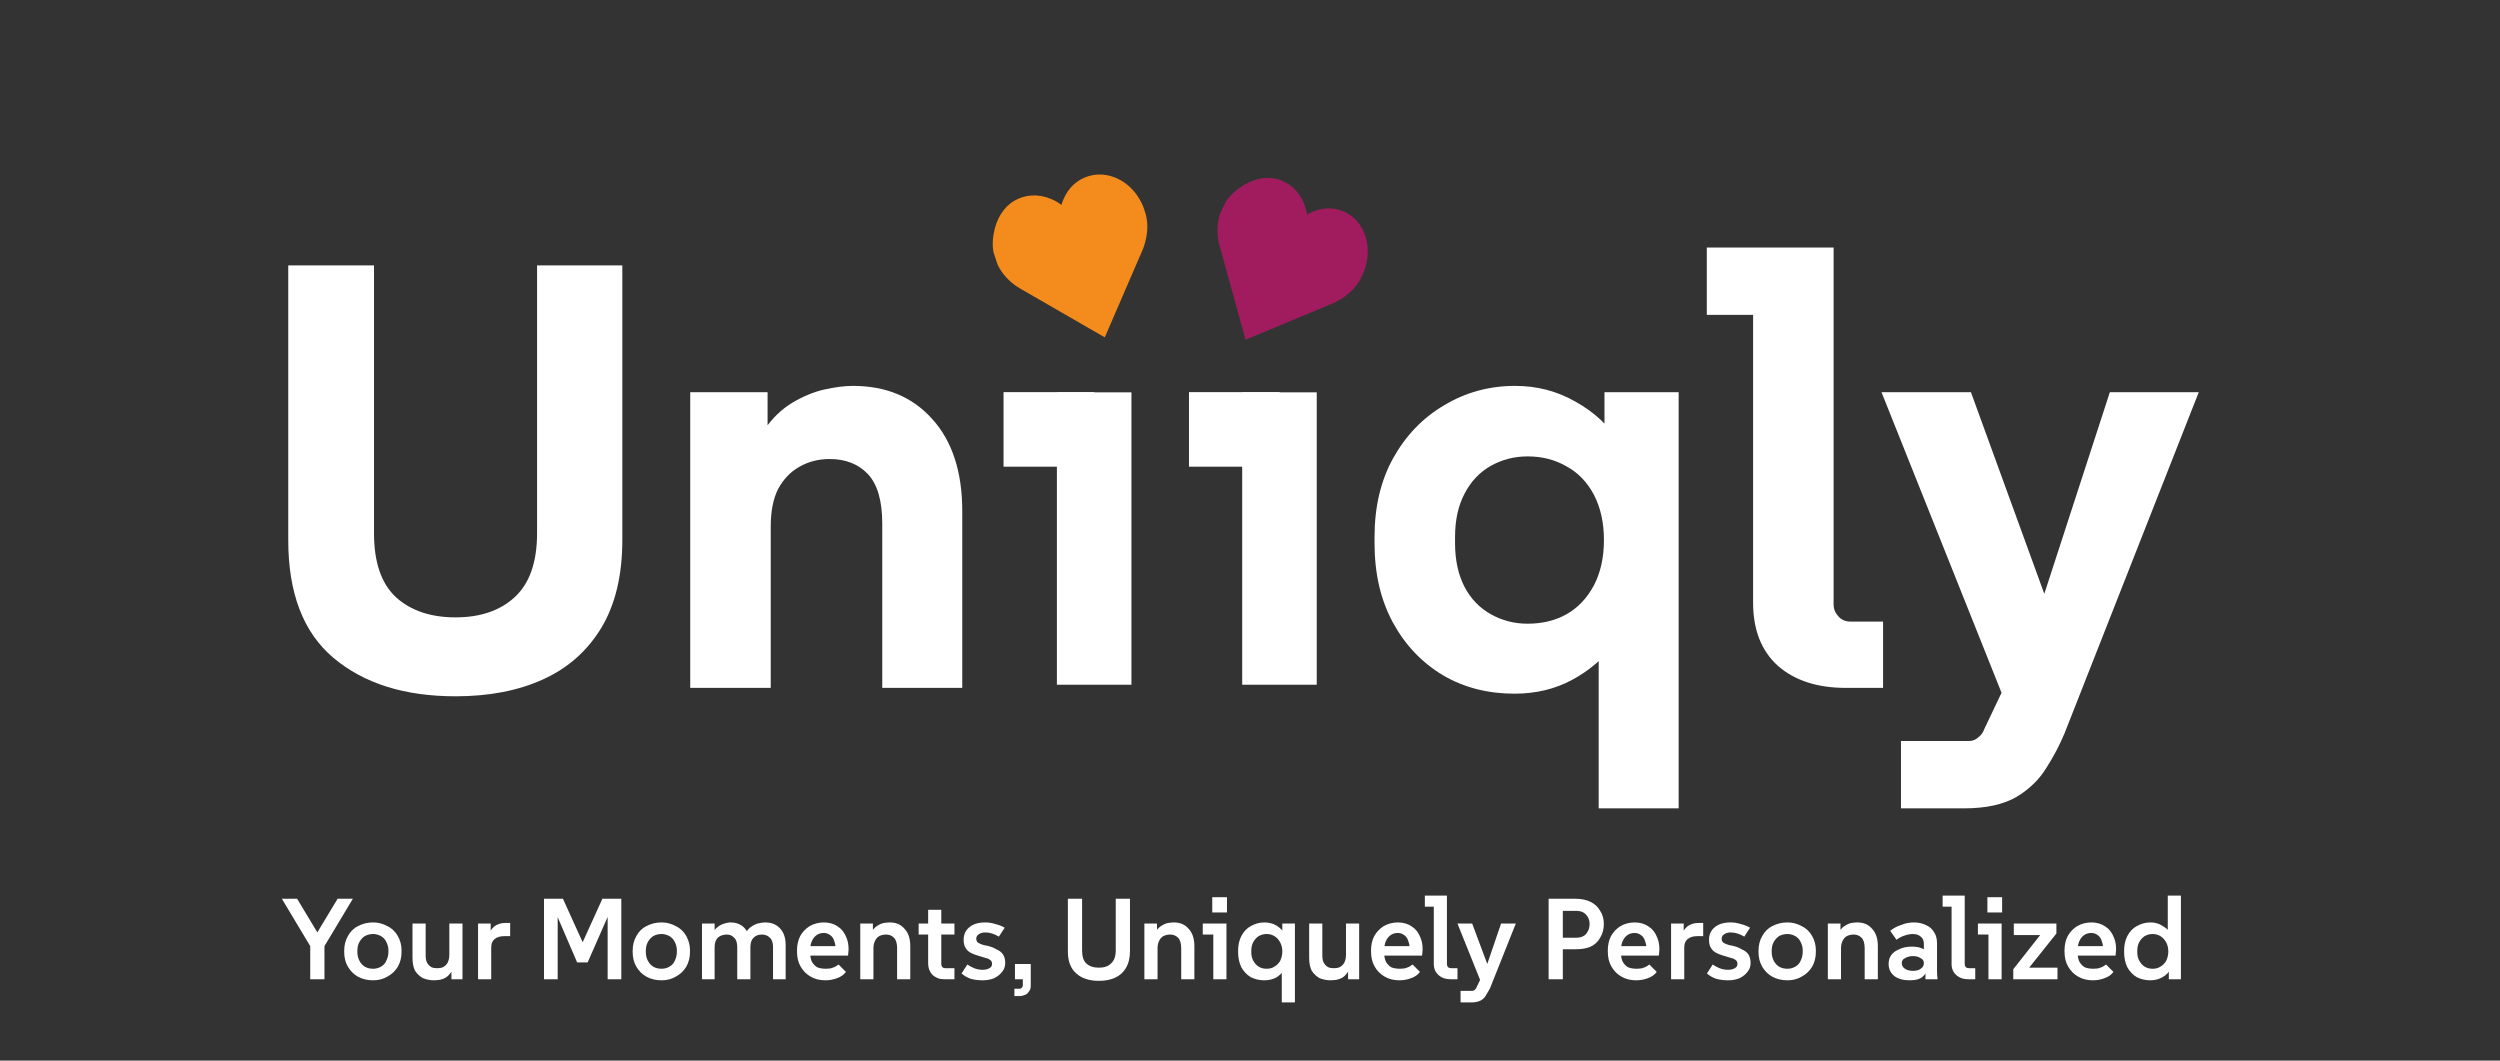 <svg xmlns="http://www.w3.org/2000/svg" xmlns:xlink="http://www.w3.org/1999/xlink" width="99" zoomAndPan="magnify" viewBox="0 0 74.25 31.5" height="42" preserveAspectRatio="xMidYMid meet" version="1.2"><rect x="0" y="0" width="74.25" height="31.5" fill="#333333" stroke="none"/><defs><clipPath id="8c92402935"><path d="M 29 5 L 35 5 L 35 11 L 29 11 Z M 29 5 "/></clipPath><clipPath id="25400ed9f0"><path d="M 29.09 6.27 L 33.547 4.816 L 35.012 9.309 L 30.555 10.762 Z M 29.09 6.27 "/></clipPath><clipPath id="dc6e84ba94"><path d="M 29.516 6.926 C 29.352 7.734 29.852 8.312 30.285 8.562 L 32.812 10.02 L 33.957 7.371 C 34.129 6.895 34.117 6.453 33.902 6.023 C 33.613 5.43 33.012 5.094 32.445 5.203 C 32.098 5.27 31.809 5.484 31.637 5.809 C 31.59 5.898 31.551 5.992 31.523 6.086 C 31.434 6.016 31.332 5.957 31.227 5.914 C 30.852 5.75 30.449 5.77 30.121 5.965 C 29.809 6.148 29.59 6.5 29.516 6.926 Z M 29.516 6.926 "/></clipPath><clipPath id="848660ec52"><path d="M 36 5 L 41 5 L 41 11 L 36 11 Z M 36 5 "/></clipPath><clipPath id="e48d9cddc2"><path d="M 36.965 4.82 L 41.125 6.863 L 39.043 11.105 L 34.879 9.059 Z M 36.965 4.82 "/></clipPath><clipPath id="639a5fcbf6"><path d="M 36.812 5.582 C 36.133 6.051 36.086 6.809 36.219 7.289 L 36.992 10.09 L 39.645 8.984 C 40.098 8.758 40.398 8.434 40.539 7.977 C 40.746 7.352 40.559 6.691 40.082 6.375 C 39.789 6.184 39.434 6.137 39.086 6.25 C 38.992 6.281 38.902 6.324 38.816 6.375 C 38.801 6.262 38.77 6.148 38.727 6.039 C 38.574 5.664 38.273 5.398 37.906 5.312 C 37.559 5.227 37.16 5.328 36.812 5.582 Z M 36.812 5.582 "/></clipPath></defs><g id="23b2cb4f5c"><g style="fill:#ffffff;fill-opacity:1;"><g transform="translate(8.355, 29.084)"><path style="stroke:none" d="M 1.156 -1.25 L 0.984 -1.25 L 1.672 -2.391 L 2.125 -2.391 L 1.281 -0.984 L 1.281 0 L 0.859 0 L 0.859 -0.984 L 0.016 -2.391 L 0.469 -2.391 Z M 1.156 -1.25 "/></g></g><g style="fill:#ffffff;fill-opacity:1;"><g transform="translate(10.098, 29.084)"><path style="stroke:none" d="M 0.984 0.031 C 0.816 0.031 0.664 -0.004 0.531 -0.078 C 0.406 -0.148 0.305 -0.25 0.234 -0.375 C 0.16 -0.5 0.125 -0.645 0.125 -0.812 L 0.125 -0.844 C 0.125 -1.008 0.16 -1.156 0.234 -1.281 C 0.305 -1.414 0.406 -1.516 0.531 -1.578 C 0.664 -1.648 0.816 -1.688 0.984 -1.688 C 1.141 -1.688 1.281 -1.648 1.406 -1.578 C 1.539 -1.516 1.645 -1.414 1.719 -1.281 C 1.789 -1.156 1.828 -1.016 1.828 -0.859 L 1.828 -0.812 C 1.828 -0.645 1.789 -0.5 1.719 -0.375 C 1.645 -0.25 1.539 -0.148 1.406 -0.078 C 1.281 -0.004 1.141 0.031 0.984 0.031 Z M 0.984 -0.312 C 1.066 -0.312 1.145 -0.332 1.219 -0.375 C 1.289 -0.414 1.344 -0.473 1.375 -0.547 C 1.414 -0.629 1.438 -0.719 1.438 -0.812 L 1.438 -0.859 C 1.438 -0.953 1.414 -1.035 1.375 -1.109 C 1.344 -1.18 1.289 -1.238 1.219 -1.281 C 1.145 -1.32 1.066 -1.344 0.984 -1.344 C 0.891 -1.344 0.805 -1.32 0.734 -1.281 C 0.672 -1.238 0.617 -1.18 0.578 -1.109 C 0.535 -1.035 0.516 -0.945 0.516 -0.844 L 0.516 -0.812 C 0.516 -0.719 0.535 -0.629 0.578 -0.547 C 0.617 -0.473 0.672 -0.414 0.734 -0.375 C 0.805 -0.332 0.891 -0.312 0.984 -0.312 Z M 0.984 -0.312 "/></g></g><g style="fill:#ffffff;fill-opacity:1;"><g transform="translate(12.048, 29.084)"><path style="stroke:none" d="M 0.844 0.031 C 0.727 0.031 0.617 0.008 0.516 -0.031 C 0.422 -0.082 0.344 -0.156 0.281 -0.25 C 0.227 -0.352 0.203 -0.484 0.203 -0.641 L 0.203 -1.656 L 0.594 -1.656 L 0.594 -0.719 C 0.594 -0.613 0.609 -0.535 0.641 -0.484 C 0.672 -0.43 0.711 -0.391 0.766 -0.359 C 0.816 -0.336 0.875 -0.328 0.938 -0.328 C 1 -0.328 1.055 -0.336 1.109 -0.359 C 1.172 -0.391 1.219 -0.438 1.25 -0.5 C 1.281 -0.562 1.297 -0.641 1.297 -0.734 L 1.297 -1.656 L 1.688 -1.656 L 1.688 0 L 1.359 0 L 1.359 -0.453 L 1.469 -0.453 C 1.438 -0.359 1.395 -0.273 1.344 -0.203 C 1.301 -0.141 1.25 -0.086 1.188 -0.047 C 1.133 -0.016 1.078 0.004 1.016 0.016 C 0.953 0.023 0.895 0.031 0.844 0.031 Z M 0.844 0.031 "/></g></g><g style="fill:#ffffff;fill-opacity:1;"><g transform="translate(13.964, 29.084)"><path style="stroke:none" d="M 0.234 0 L 0.234 -1.656 L 0.609 -1.656 L 0.609 -1.172 L 0.562 -1.188 C 0.562 -1.312 0.582 -1.406 0.625 -1.469 C 0.676 -1.539 0.738 -1.594 0.812 -1.625 C 0.883 -1.656 0.961 -1.672 1.047 -1.672 L 1.188 -1.672 L 1.188 -1.281 L 1.016 -1.281 C 0.891 -1.281 0.789 -1.25 0.719 -1.188 C 0.656 -1.133 0.625 -1.051 0.625 -0.938 L 0.625 0 Z M 0.234 0 "/></g></g><g style="fill:#ffffff;fill-opacity:1;"><g transform="translate(15.135, 29.084)"><path style="stroke:none" d=""/></g></g><g style="fill:#ffffff;fill-opacity:1;"><g transform="translate(15.891, 29.084)"><path style="stroke:none" d="M 0.266 0 L 0.266 -2.391 L 0.828 -2.391 L 1.516 -0.875 L 1.312 -0.875 L 2 -2.391 L 2.562 -2.391 L 2.562 0 L 2.156 0 L 2.156 -2.172 L 2.297 -2.172 L 1.562 -0.5 L 1.25 -0.5 L 0.531 -2.172 L 0.672 -2.172 L 0.672 0 Z M 0.266 0 "/></g></g><g style="fill:#ffffff;fill-opacity:1;"><g transform="translate(18.665, 29.084)"><path style="stroke:none" d="M 0.984 0.031 C 0.816 0.031 0.664 -0.004 0.531 -0.078 C 0.406 -0.148 0.305 -0.25 0.234 -0.375 C 0.16 -0.5 0.125 -0.645 0.125 -0.812 L 0.125 -0.844 C 0.125 -1.008 0.16 -1.156 0.234 -1.281 C 0.305 -1.414 0.406 -1.516 0.531 -1.578 C 0.664 -1.648 0.816 -1.688 0.984 -1.688 C 1.141 -1.688 1.281 -1.648 1.406 -1.578 C 1.539 -1.516 1.645 -1.414 1.719 -1.281 C 1.789 -1.156 1.828 -1.016 1.828 -0.859 L 1.828 -0.812 C 1.828 -0.645 1.789 -0.5 1.719 -0.375 C 1.645 -0.25 1.539 -0.148 1.406 -0.078 C 1.281 -0.004 1.141 0.031 0.984 0.031 Z M 0.984 -0.312 C 1.066 -0.312 1.145 -0.332 1.219 -0.375 C 1.289 -0.414 1.344 -0.473 1.375 -0.547 C 1.414 -0.629 1.438 -0.719 1.438 -0.812 L 1.438 -0.859 C 1.438 -0.953 1.414 -1.035 1.375 -1.109 C 1.344 -1.18 1.289 -1.238 1.219 -1.281 C 1.145 -1.32 1.066 -1.344 0.984 -1.344 C 0.891 -1.344 0.805 -1.32 0.734 -1.281 C 0.672 -1.238 0.617 -1.18 0.578 -1.109 C 0.535 -1.035 0.516 -0.945 0.516 -0.844 L 0.516 -0.812 C 0.516 -0.719 0.535 -0.629 0.578 -0.547 C 0.617 -0.473 0.672 -0.414 0.734 -0.375 C 0.805 -0.332 0.891 -0.312 0.984 -0.312 Z M 0.984 -0.312 "/></g></g><g style="fill:#ffffff;fill-opacity:1;"><g transform="translate(20.615, 29.084)"><path style="stroke:none" d="M 0.234 0 L 0.234 -1.656 L 0.609 -1.656 L 0.609 -1.203 L 0.5 -1.203 C 0.531 -1.336 0.578 -1.438 0.641 -1.5 C 0.711 -1.57 0.785 -1.617 0.859 -1.641 C 0.941 -1.672 1.02 -1.688 1.094 -1.688 C 1.227 -1.688 1.344 -1.648 1.438 -1.578 C 1.531 -1.504 1.598 -1.395 1.641 -1.25 L 1.484 -1.25 C 1.523 -1.375 1.582 -1.469 1.656 -1.531 C 1.738 -1.594 1.816 -1.633 1.891 -1.656 C 1.973 -1.676 2.047 -1.688 2.109 -1.688 C 2.297 -1.688 2.441 -1.629 2.547 -1.516 C 2.66 -1.398 2.719 -1.234 2.719 -1.016 L 2.719 0 L 2.344 0 L 2.344 -0.953 C 2.344 -1.086 2.312 -1.18 2.25 -1.234 C 2.188 -1.297 2.109 -1.328 2.016 -1.328 C 1.91 -1.328 1.828 -1.297 1.766 -1.234 C 1.703 -1.172 1.672 -1.078 1.672 -0.953 L 1.672 0 L 1.281 0 L 1.281 -0.953 C 1.281 -1.086 1.25 -1.18 1.188 -1.234 C 1.133 -1.297 1.062 -1.328 0.969 -1.328 C 0.863 -1.328 0.773 -1.297 0.703 -1.234 C 0.641 -1.172 0.609 -1.078 0.609 -0.953 L 0.609 0 Z M 0.234 0 "/></g></g><g style="fill:#ffffff;fill-opacity:1;"><g transform="translate(23.546, 29.084)"><path style="stroke:none" d="M 0.969 0.031 C 0.801 0.031 0.656 -0.004 0.531 -0.078 C 0.406 -0.148 0.305 -0.25 0.234 -0.375 C 0.16 -0.5 0.125 -0.648 0.125 -0.828 L 0.125 -0.859 C 0.125 -1.016 0.156 -1.156 0.219 -1.281 C 0.289 -1.406 0.383 -1.504 0.5 -1.578 C 0.625 -1.648 0.766 -1.688 0.922 -1.688 C 1.086 -1.688 1.227 -1.645 1.344 -1.562 C 1.457 -1.488 1.539 -1.379 1.594 -1.234 C 1.656 -1.086 1.672 -0.91 1.641 -0.703 L 0.406 -0.703 L 0.406 -0.984 L 1.438 -0.984 L 1.266 -0.844 C 1.273 -0.957 1.266 -1.051 1.234 -1.125 C 1.211 -1.207 1.172 -1.27 1.109 -1.312 C 1.055 -1.352 0.992 -1.375 0.922 -1.375 C 0.828 -1.375 0.75 -1.348 0.688 -1.297 C 0.633 -1.254 0.594 -1.195 0.562 -1.125 C 0.531 -1.051 0.516 -0.961 0.516 -0.859 L 0.516 -0.781 C 0.516 -0.688 0.531 -0.602 0.562 -0.531 C 0.602 -0.457 0.656 -0.398 0.719 -0.359 C 0.789 -0.328 0.879 -0.312 0.984 -0.312 C 1.066 -0.312 1.133 -0.32 1.188 -0.344 C 1.25 -0.363 1.305 -0.395 1.359 -0.438 L 1.578 -0.219 C 1.516 -0.133 1.426 -0.07 1.312 -0.031 C 1.207 0.008 1.094 0.031 0.969 0.031 Z M 0.969 0.031 "/></g></g><g style="fill:#ffffff;fill-opacity:1;"><g transform="translate(25.316, 29.084)"><path style="stroke:none" d="M 0.234 0 L 0.234 -1.656 L 0.609 -1.656 L 0.609 -1.203 L 0.5 -1.203 C 0.52 -1.305 0.551 -1.391 0.594 -1.453 C 0.645 -1.516 0.695 -1.562 0.75 -1.594 C 0.812 -1.633 0.875 -1.66 0.938 -1.672 C 1 -1.68 1.055 -1.688 1.109 -1.688 C 1.297 -1.688 1.441 -1.625 1.547 -1.5 C 1.66 -1.383 1.719 -1.211 1.719 -0.984 L 1.719 0 L 1.328 0 L 1.328 -0.922 C 1.328 -1.066 1.297 -1.172 1.234 -1.234 C 1.172 -1.297 1.094 -1.328 1 -1.328 C 0.926 -1.328 0.859 -1.312 0.797 -1.281 C 0.742 -1.25 0.703 -1.203 0.672 -1.141 C 0.641 -1.078 0.625 -1.004 0.625 -0.922 L 0.625 0 Z M 0.234 0 "/></g></g><g style="fill:#ffffff;fill-opacity:1;"><g transform="translate(27.222, 29.084)"><path style="stroke:none" d="M 0.859 0 C 0.797 0 0.734 -0.004 0.672 -0.016 C 0.617 -0.035 0.566 -0.062 0.516 -0.094 C 0.461 -0.133 0.422 -0.188 0.391 -0.25 C 0.359 -0.312 0.344 -0.391 0.344 -0.484 L 0.344 -2.062 L 0.734 -2.062 L 0.734 -0.453 C 0.734 -0.422 0.742 -0.391 0.766 -0.359 C 0.797 -0.336 0.828 -0.328 0.859 -0.328 L 1.125 -0.328 L 1.125 0 Z M 0.062 -1.328 L 0.062 -1.656 L 1.125 -1.656 L 1.125 -1.328 Z M 0.062 -1.328 "/></g></g><g style="fill:#ffffff;fill-opacity:1;"><g transform="translate(28.464, 29.084)"><path style="stroke:none" d="M 0.719 0.031 C 0.594 0.031 0.473 0.016 0.359 -0.016 C 0.254 -0.055 0.164 -0.109 0.094 -0.172 L 0.266 -0.438 C 0.328 -0.395 0.395 -0.359 0.469 -0.328 C 0.551 -0.297 0.633 -0.281 0.719 -0.281 C 0.801 -0.281 0.867 -0.297 0.922 -0.328 C 0.973 -0.359 1 -0.398 1 -0.453 C 1 -0.516 0.977 -0.555 0.938 -0.578 C 0.895 -0.609 0.844 -0.629 0.781 -0.641 C 0.719 -0.66 0.648 -0.68 0.578 -0.703 C 0.504 -0.723 0.438 -0.75 0.375 -0.781 C 0.312 -0.812 0.258 -0.859 0.219 -0.922 C 0.176 -0.984 0.156 -1.066 0.156 -1.172 C 0.156 -1.328 0.211 -1.453 0.328 -1.547 C 0.441 -1.641 0.598 -1.688 0.797 -1.688 C 0.898 -1.688 1 -1.672 1.094 -1.641 C 1.195 -1.617 1.289 -1.582 1.375 -1.531 L 1.203 -1.266 C 1.141 -1.305 1.07 -1.336 1 -1.359 C 0.938 -1.379 0.867 -1.391 0.797 -1.391 C 0.711 -1.391 0.645 -1.367 0.594 -1.328 C 0.551 -1.297 0.531 -1.254 0.531 -1.203 C 0.531 -1.148 0.551 -1.109 0.594 -1.078 C 0.633 -1.055 0.688 -1.035 0.75 -1.016 C 0.82 -1.004 0.891 -0.988 0.953 -0.969 C 1.023 -0.945 1.094 -0.914 1.156 -0.875 C 1.227 -0.844 1.285 -0.797 1.328 -0.734 C 1.367 -0.672 1.391 -0.586 1.391 -0.484 C 1.391 -0.379 1.359 -0.289 1.297 -0.219 C 1.242 -0.145 1.164 -0.082 1.062 -0.031 C 0.969 0.008 0.852 0.031 0.719 0.031 Z M 0.719 0.031 "/></g></g><g style="fill:#ffffff;fill-opacity:1;"><g transform="translate(29.972, 29.084)"><path style="stroke:none" d="M 0.172 0 L 0.172 -0.453 L 0.641 -0.453 L 0.641 0.203 C 0.641 0.273 0.617 0.332 0.578 0.375 C 0.547 0.426 0.504 0.457 0.453 0.469 C 0.41 0.488 0.363 0.5 0.312 0.5 L 0.156 0.5 L 0.156 0.281 L 0.312 0.281 C 0.344 0.281 0.363 0.27 0.375 0.25 C 0.395 0.227 0.406 0.207 0.406 0.188 L 0.406 0 Z M 0.172 0 "/></g></g><g style="fill:#ffffff;fill-opacity:1;"><g transform="translate(30.711, 29.084)"><path style="stroke:none" d=""/></g></g><g style="fill:#ffffff;fill-opacity:1;"><g transform="translate(31.466, 29.084)"><path style="stroke:none" d="M 1.172 0.047 C 0.891 0.047 0.664 -0.023 0.5 -0.172 C 0.332 -0.316 0.25 -0.535 0.25 -0.828 L 0.25 -2.391 L 0.672 -2.391 L 0.672 -0.859 C 0.672 -0.68 0.711 -0.551 0.797 -0.469 C 0.891 -0.383 1.016 -0.344 1.172 -0.344 C 1.328 -0.344 1.445 -0.383 1.531 -0.469 C 1.625 -0.551 1.672 -0.68 1.672 -0.859 L 1.672 -2.391 L 2.094 -2.391 L 2.094 -0.828 C 2.094 -0.629 2.051 -0.461 1.969 -0.328 C 1.895 -0.203 1.789 -0.109 1.656 -0.047 C 1.52 0.016 1.359 0.047 1.172 0.047 Z M 1.172 0.047 "/></g></g><g style="fill:#ffffff;fill-opacity:1;"><g transform="translate(33.754, 29.084)"><path style="stroke:none" d="M 0.234 0 L 0.234 -1.656 L 0.609 -1.656 L 0.609 -1.203 L 0.5 -1.203 C 0.52 -1.305 0.551 -1.391 0.594 -1.453 C 0.645 -1.516 0.695 -1.562 0.75 -1.594 C 0.812 -1.633 0.875 -1.66 0.938 -1.672 C 1 -1.68 1.055 -1.688 1.109 -1.688 C 1.297 -1.688 1.441 -1.625 1.547 -1.5 C 1.66 -1.383 1.719 -1.211 1.719 -0.984 L 1.719 0 L 1.328 0 L 1.328 -0.922 C 1.328 -1.066 1.297 -1.172 1.234 -1.234 C 1.172 -1.297 1.094 -1.328 1 -1.328 C 0.926 -1.328 0.859 -1.312 0.797 -1.281 C 0.742 -1.25 0.703 -1.203 0.672 -1.141 C 0.641 -1.078 0.625 -1.004 0.625 -0.922 L 0.625 0 Z M 0.234 0 "/></g></g><g style="fill:#ffffff;fill-opacity:1;"><g transform="translate(35.66, 29.084)"><path style="stroke:none" d="M 0.375 0 L 0.375 -1.5 L 0.547 -1.328 L 0.062 -1.328 L 0.062 -1.656 L 0.766 -1.656 L 0.766 0 Z M 0.344 -1.984 L 0.344 -2.438 L 0.781 -2.438 L 0.781 -1.984 Z M 0.344 -1.984 "/></g></g><g style="fill:#ffffff;fill-opacity:1;"><g transform="translate(36.647, 29.084)"><path style="stroke:none" d="M 1.422 0.688 L 1.422 -0.375 L 1.5 -0.297 C 1.438 -0.191 1.352 -0.109 1.25 -0.047 C 1.145 0.004 1.031 0.031 0.906 0.031 C 0.758 0.031 0.625 0 0.5 -0.062 C 0.383 -0.133 0.289 -0.234 0.219 -0.359 C 0.156 -0.492 0.125 -0.645 0.125 -0.812 L 0.125 -0.844 C 0.125 -1.008 0.156 -1.156 0.219 -1.281 C 0.289 -1.414 0.383 -1.516 0.5 -1.578 C 0.625 -1.648 0.758 -1.688 0.906 -1.688 C 1.039 -1.688 1.16 -1.656 1.266 -1.594 C 1.367 -1.531 1.453 -1.445 1.516 -1.344 L 1.438 -1.25 L 1.438 -1.656 L 1.812 -1.656 L 1.812 0.688 Z M 0.969 -0.312 C 1.062 -0.312 1.141 -0.332 1.203 -0.375 C 1.273 -0.414 1.332 -0.473 1.375 -0.547 C 1.414 -0.629 1.438 -0.723 1.438 -0.828 C 1.438 -0.93 1.414 -1.02 1.375 -1.094 C 1.332 -1.176 1.273 -1.238 1.203 -1.281 C 1.141 -1.32 1.062 -1.344 0.969 -1.344 C 0.883 -1.344 0.805 -1.32 0.734 -1.281 C 0.672 -1.238 0.617 -1.18 0.578 -1.109 C 0.535 -1.035 0.516 -0.945 0.516 -0.844 L 0.516 -0.812 C 0.516 -0.707 0.535 -0.617 0.578 -0.547 C 0.617 -0.473 0.672 -0.414 0.734 -0.375 C 0.805 -0.332 0.883 -0.312 0.969 -0.312 Z M 0.969 -0.312 "/></g></g><g style="fill:#ffffff;fill-opacity:1;"><g transform="translate(38.679, 29.084)"><path style="stroke:none" d="M 0.844 0.031 C 0.727 0.031 0.617 0.008 0.516 -0.031 C 0.422 -0.082 0.344 -0.156 0.281 -0.25 C 0.227 -0.352 0.203 -0.484 0.203 -0.641 L 0.203 -1.656 L 0.594 -1.656 L 0.594 -0.719 C 0.594 -0.613 0.609 -0.535 0.641 -0.484 C 0.672 -0.43 0.711 -0.391 0.766 -0.359 C 0.816 -0.336 0.875 -0.328 0.938 -0.328 C 1 -0.328 1.055 -0.336 1.109 -0.359 C 1.172 -0.391 1.219 -0.438 1.25 -0.5 C 1.281 -0.562 1.297 -0.641 1.297 -0.734 L 1.297 -1.656 L 1.688 -1.656 L 1.688 0 L 1.359 0 L 1.359 -0.453 L 1.469 -0.453 C 1.438 -0.359 1.395 -0.273 1.344 -0.203 C 1.301 -0.141 1.25 -0.086 1.188 -0.047 C 1.133 -0.016 1.078 0.004 1.016 0.016 C 0.953 0.023 0.895 0.031 0.844 0.031 Z M 0.844 0.031 "/></g></g><g style="fill:#ffffff;fill-opacity:1;"><g transform="translate(40.595, 29.084)"><path style="stroke:none" d="M 0.969 0.031 C 0.801 0.031 0.656 -0.004 0.531 -0.078 C 0.406 -0.148 0.305 -0.25 0.234 -0.375 C 0.16 -0.5 0.125 -0.648 0.125 -0.828 L 0.125 -0.859 C 0.125 -1.016 0.156 -1.156 0.219 -1.281 C 0.289 -1.406 0.383 -1.504 0.5 -1.578 C 0.625 -1.648 0.766 -1.688 0.922 -1.688 C 1.086 -1.688 1.227 -1.645 1.344 -1.562 C 1.457 -1.488 1.539 -1.379 1.594 -1.234 C 1.656 -1.086 1.672 -0.91 1.641 -0.703 L 0.406 -0.703 L 0.406 -0.984 L 1.438 -0.984 L 1.266 -0.844 C 1.273 -0.957 1.266 -1.051 1.234 -1.125 C 1.211 -1.207 1.172 -1.27 1.109 -1.312 C 1.055 -1.352 0.992 -1.375 0.922 -1.375 C 0.828 -1.375 0.75 -1.348 0.688 -1.297 C 0.633 -1.254 0.594 -1.195 0.562 -1.125 C 0.531 -1.051 0.516 -0.961 0.516 -0.859 L 0.516 -0.781 C 0.516 -0.688 0.531 -0.602 0.562 -0.531 C 0.602 -0.457 0.656 -0.398 0.719 -0.359 C 0.789 -0.328 0.879 -0.312 0.984 -0.312 C 1.066 -0.312 1.133 -0.32 1.188 -0.344 C 1.25 -0.363 1.305 -0.395 1.359 -0.438 L 1.578 -0.219 C 1.516 -0.133 1.426 -0.07 1.312 -0.031 C 1.207 0.008 1.094 0.031 0.969 0.031 Z M 0.969 0.031 "/></g></g><g style="fill:#ffffff;fill-opacity:1;"><g transform="translate(42.365, 29.084)"><path style="stroke:none" d="M 0.719 0 C 0.57 0 0.453 -0.039 0.359 -0.125 C 0.266 -0.207 0.219 -0.316 0.219 -0.453 L 0.219 -2.328 L 0.406 -2.156 L -0.047 -2.156 L -0.047 -2.484 L 0.609 -2.484 L 0.609 -0.453 C 0.609 -0.422 0.617 -0.391 0.641 -0.359 C 0.672 -0.336 0.707 -0.328 0.75 -0.328 L 0.922 -0.328 L 0.922 0 Z M 0.719 0 "/></g></g><g style="fill:#ffffff;fill-opacity:1;"><g transform="translate(43.27, 29.084)"><path style="stroke:none" d="M 0.109 0.688 L 0.109 0.344 L 0.469 0.344 C 0.488 0.344 0.508 0.332 0.531 0.312 C 0.551 0.301 0.566 0.281 0.578 0.25 L 0.859 -0.328 L 1.312 -1.656 L 1.75 -1.656 L 0.984 0.266 C 0.953 0.328 0.914 0.391 0.875 0.453 C 0.844 0.523 0.789 0.582 0.719 0.625 C 0.645 0.664 0.551 0.688 0.438 0.688 Z M 0.75 0.172 L 0.016 -1.656 L 0.453 -1.656 L 0.984 -0.234 Z M 0.75 0.172 "/></g></g><g style="fill:#ffffff;fill-opacity:1;"><g transform="translate(44.972, 29.084)"><path style="stroke:none" d=""/></g></g><g style="fill:#ffffff;fill-opacity:1;"><g transform="translate(45.728, 29.084)"><path style="stroke:none" d="M 0.266 0 L 0.266 -2.391 L 1.062 -2.391 C 1.238 -2.391 1.391 -2.359 1.516 -2.297 C 1.641 -2.234 1.734 -2.145 1.797 -2.031 C 1.867 -1.926 1.906 -1.797 1.906 -1.641 C 1.906 -1.484 1.867 -1.348 1.797 -1.234 C 1.734 -1.117 1.641 -1.031 1.516 -0.969 C 1.391 -0.914 1.238 -0.891 1.062 -0.891 L 0.453 -0.891 L 0.453 -1.234 L 1.094 -1.234 C 1.219 -1.234 1.312 -1.27 1.375 -1.344 C 1.445 -1.426 1.484 -1.523 1.484 -1.641 C 1.484 -1.754 1.445 -1.848 1.375 -1.922 C 1.312 -1.992 1.219 -2.031 1.094 -2.031 L 0.516 -2.031 L 0.688 -2.188 L 0.688 0 Z M 0.266 0 "/></g></g><g style="fill:#ffffff;fill-opacity:1;"><g transform="translate(47.627, 29.084)"><path style="stroke:none" d="M 0.969 0.031 C 0.801 0.031 0.656 -0.004 0.531 -0.078 C 0.406 -0.148 0.305 -0.25 0.234 -0.375 C 0.16 -0.5 0.125 -0.648 0.125 -0.828 L 0.125 -0.859 C 0.125 -1.016 0.156 -1.156 0.219 -1.281 C 0.289 -1.406 0.383 -1.504 0.5 -1.578 C 0.625 -1.648 0.766 -1.688 0.922 -1.688 C 1.086 -1.688 1.227 -1.645 1.344 -1.562 C 1.457 -1.488 1.539 -1.379 1.594 -1.234 C 1.656 -1.086 1.672 -0.91 1.641 -0.703 L 0.406 -0.703 L 0.406 -0.984 L 1.438 -0.984 L 1.266 -0.844 C 1.273 -0.957 1.266 -1.051 1.234 -1.125 C 1.211 -1.207 1.172 -1.27 1.109 -1.312 C 1.055 -1.352 0.992 -1.375 0.922 -1.375 C 0.828 -1.375 0.75 -1.348 0.688 -1.297 C 0.633 -1.254 0.594 -1.195 0.562 -1.125 C 0.531 -1.051 0.516 -0.961 0.516 -0.859 L 0.516 -0.781 C 0.516 -0.688 0.531 -0.602 0.562 -0.531 C 0.602 -0.457 0.656 -0.398 0.719 -0.359 C 0.789 -0.328 0.879 -0.312 0.984 -0.312 C 1.066 -0.312 1.133 -0.32 1.188 -0.344 C 1.25 -0.363 1.305 -0.395 1.359 -0.438 L 1.578 -0.219 C 1.516 -0.133 1.426 -0.07 1.312 -0.031 C 1.207 0.008 1.094 0.031 0.969 0.031 Z M 0.969 0.031 "/></g></g><g style="fill:#ffffff;fill-opacity:1;"><g transform="translate(49.397, 29.084)"><path style="stroke:none" d="M 0.234 0 L 0.234 -1.656 L 0.609 -1.656 L 0.609 -1.172 L 0.562 -1.188 C 0.562 -1.312 0.582 -1.406 0.625 -1.469 C 0.676 -1.539 0.738 -1.594 0.812 -1.625 C 0.883 -1.656 0.961 -1.672 1.047 -1.672 L 1.188 -1.672 L 1.188 -1.281 L 1.016 -1.281 C 0.891 -1.281 0.789 -1.25 0.719 -1.188 C 0.656 -1.133 0.625 -1.051 0.625 -0.938 L 0.625 0 Z M 0.234 0 "/></g></g><g style="fill:#ffffff;fill-opacity:1;"><g transform="translate(50.602, 29.084)"><path style="stroke:none" d="M 0.719 0.031 C 0.594 0.031 0.473 0.016 0.359 -0.016 C 0.254 -0.055 0.164 -0.109 0.094 -0.172 L 0.266 -0.438 C 0.328 -0.395 0.395 -0.359 0.469 -0.328 C 0.551 -0.297 0.633 -0.281 0.719 -0.281 C 0.801 -0.281 0.867 -0.297 0.922 -0.328 C 0.973 -0.359 1 -0.398 1 -0.453 C 1 -0.516 0.977 -0.555 0.938 -0.578 C 0.895 -0.609 0.844 -0.629 0.781 -0.641 C 0.719 -0.66 0.648 -0.68 0.578 -0.703 C 0.504 -0.723 0.438 -0.75 0.375 -0.781 C 0.312 -0.812 0.258 -0.859 0.219 -0.922 C 0.176 -0.984 0.156 -1.066 0.156 -1.172 C 0.156 -1.328 0.211 -1.453 0.328 -1.547 C 0.441 -1.641 0.598 -1.688 0.797 -1.688 C 0.898 -1.688 1 -1.672 1.094 -1.641 C 1.195 -1.617 1.289 -1.582 1.375 -1.531 L 1.203 -1.266 C 1.141 -1.305 1.07 -1.336 1 -1.359 C 0.938 -1.379 0.867 -1.391 0.797 -1.391 C 0.711 -1.391 0.645 -1.367 0.594 -1.328 C 0.551 -1.297 0.531 -1.254 0.531 -1.203 C 0.531 -1.148 0.551 -1.109 0.594 -1.078 C 0.633 -1.055 0.688 -1.035 0.75 -1.016 C 0.82 -1.004 0.891 -0.988 0.953 -0.969 C 1.023 -0.945 1.094 -0.914 1.156 -0.875 C 1.227 -0.844 1.285 -0.797 1.328 -0.734 C 1.367 -0.672 1.391 -0.586 1.391 -0.484 C 1.391 -0.379 1.359 -0.289 1.297 -0.219 C 1.242 -0.145 1.164 -0.082 1.062 -0.031 C 0.969 0.008 0.852 0.031 0.719 0.031 Z M 0.719 0.031 "/></g></g><g style="fill:#ffffff;fill-opacity:1;"><g transform="translate(52.103, 29.084)"><path style="stroke:none" d="M 0.984 0.031 C 0.816 0.031 0.664 -0.004 0.531 -0.078 C 0.406 -0.148 0.305 -0.25 0.234 -0.375 C 0.16 -0.5 0.125 -0.645 0.125 -0.812 L 0.125 -0.844 C 0.125 -1.008 0.16 -1.156 0.234 -1.281 C 0.305 -1.414 0.406 -1.516 0.531 -1.578 C 0.664 -1.648 0.816 -1.688 0.984 -1.688 C 1.141 -1.688 1.281 -1.648 1.406 -1.578 C 1.539 -1.516 1.645 -1.414 1.719 -1.281 C 1.789 -1.156 1.828 -1.016 1.828 -0.859 L 1.828 -0.812 C 1.828 -0.645 1.789 -0.5 1.719 -0.375 C 1.645 -0.25 1.539 -0.148 1.406 -0.078 C 1.281 -0.004 1.141 0.031 0.984 0.031 Z M 0.984 -0.312 C 1.066 -0.312 1.145 -0.332 1.219 -0.375 C 1.289 -0.414 1.344 -0.473 1.375 -0.547 C 1.414 -0.629 1.438 -0.719 1.438 -0.812 L 1.438 -0.859 C 1.438 -0.953 1.414 -1.035 1.375 -1.109 C 1.344 -1.18 1.289 -1.238 1.219 -1.281 C 1.145 -1.32 1.066 -1.344 0.984 -1.344 C 0.891 -1.344 0.805 -1.32 0.734 -1.281 C 0.672 -1.238 0.617 -1.18 0.578 -1.109 C 0.535 -1.035 0.516 -0.945 0.516 -0.844 L 0.516 -0.812 C 0.516 -0.719 0.535 -0.629 0.578 -0.547 C 0.617 -0.473 0.672 -0.414 0.734 -0.375 C 0.805 -0.332 0.891 -0.312 0.984 -0.312 Z M 0.984 -0.312 "/></g></g><g style="fill:#ffffff;fill-opacity:1;"><g transform="translate(54.053, 29.084)"><path style="stroke:none" d="M 0.234 0 L 0.234 -1.656 L 0.609 -1.656 L 0.609 -1.203 L 0.5 -1.203 C 0.52 -1.305 0.551 -1.391 0.594 -1.453 C 0.645 -1.516 0.695 -1.562 0.75 -1.594 C 0.812 -1.633 0.875 -1.66 0.938 -1.672 C 1 -1.68 1.055 -1.688 1.109 -1.688 C 1.297 -1.688 1.441 -1.625 1.547 -1.5 C 1.66 -1.383 1.719 -1.211 1.719 -0.984 L 1.719 0 L 1.328 0 L 1.328 -0.922 C 1.328 -1.066 1.297 -1.172 1.234 -1.234 C 1.172 -1.297 1.094 -1.328 1 -1.328 C 0.926 -1.328 0.859 -1.312 0.797 -1.281 C 0.742 -1.25 0.703 -1.203 0.672 -1.141 C 0.641 -1.078 0.625 -1.004 0.625 -0.922 L 0.625 0 Z M 0.234 0 "/></g></g><g style="fill:#ffffff;fill-opacity:1;"><g transform="translate(55.983, 29.084)"><path style="stroke:none" d="M 1.203 0 L 1.203 -0.562 L 1.156 -0.703 L 1.156 -1.047 C 1.156 -1.148 1.125 -1.223 1.062 -1.266 C 1.008 -1.316 0.93 -1.344 0.828 -1.344 C 0.754 -1.344 0.672 -1.328 0.578 -1.297 C 0.484 -1.266 0.406 -1.223 0.344 -1.172 L 0.156 -1.438 C 0.238 -1.508 0.344 -1.566 0.469 -1.609 C 0.594 -1.66 0.723 -1.688 0.859 -1.688 C 0.992 -1.688 1.113 -1.66 1.219 -1.609 C 1.32 -1.566 1.398 -1.5 1.453 -1.406 C 1.516 -1.32 1.547 -1.207 1.547 -1.062 L 1.547 -0.531 C 1.547 -0.445 1.547 -0.359 1.547 -0.266 C 1.547 -0.18 1.551 -0.094 1.562 0 Z M 0.734 0.031 C 0.547 0.031 0.395 -0.008 0.281 -0.094 C 0.164 -0.188 0.109 -0.305 0.109 -0.453 C 0.109 -0.555 0.133 -0.645 0.188 -0.719 C 0.238 -0.789 0.316 -0.848 0.422 -0.891 C 0.523 -0.941 0.648 -0.969 0.797 -0.969 C 0.992 -0.969 1.141 -0.922 1.234 -0.828 C 1.336 -0.742 1.391 -0.633 1.391 -0.5 L 1.281 -0.5 C 1.281 -0.32 1.234 -0.188 1.141 -0.094 C 1.055 -0.008 0.922 0.031 0.734 0.031 Z M 0.828 -0.25 C 0.93 -0.25 1.008 -0.27 1.062 -0.312 C 1.125 -0.352 1.156 -0.41 1.156 -0.484 C 1.156 -0.547 1.125 -0.594 1.062 -0.625 C 1.008 -0.664 0.93 -0.688 0.828 -0.688 C 0.734 -0.688 0.656 -0.664 0.594 -0.625 C 0.531 -0.594 0.5 -0.547 0.5 -0.484 C 0.5 -0.41 0.531 -0.352 0.594 -0.312 C 0.656 -0.27 0.734 -0.25 0.828 -0.25 Z M 0.828 -0.25 "/></g></g><g style="fill:#ffffff;fill-opacity:1;"><g transform="translate(57.743, 29.084)"><path style="stroke:none" d="M 0.719 0 C 0.57 0 0.453 -0.039 0.359 -0.125 C 0.266 -0.207 0.219 -0.316 0.219 -0.453 L 0.219 -2.328 L 0.406 -2.156 L -0.047 -2.156 L -0.047 -2.484 L 0.609 -2.484 L 0.609 -0.453 C 0.609 -0.422 0.617 -0.391 0.641 -0.359 C 0.672 -0.336 0.707 -0.328 0.75 -0.328 L 0.922 -0.328 L 0.922 0 Z M 0.719 0 "/></g></g><g style="fill:#ffffff;fill-opacity:1;"><g transform="translate(58.682, 29.084)"><path style="stroke:none" d="M 0.375 0 L 0.375 -1.5 L 0.547 -1.328 L 0.062 -1.328 L 0.062 -1.656 L 0.766 -1.656 L 0.766 0 Z M 0.344 -1.984 L 0.344 -2.438 L 0.781 -2.438 L 0.781 -1.984 Z M 0.344 -1.984 "/></g></g><g style="fill:#ffffff;fill-opacity:1;"><g transform="translate(59.669, 29.084)"><path style="stroke:none" d="M 0.125 0 L 0.125 -0.297 L 1.047 -1.469 L 1.141 -1.312 L 0.141 -1.312 L 0.141 -1.656 L 1.406 -1.656 L 1.406 -1.359 L 0.484 -0.203 L 0.406 -0.344 L 1.438 -0.344 L 1.438 0 Z M 0.125 0 "/></g></g><g style="fill:#ffffff;fill-opacity:1;"><g transform="translate(61.191, 29.084)"><path style="stroke:none" d="M 0.969 0.031 C 0.801 0.031 0.656 -0.004 0.531 -0.078 C 0.406 -0.148 0.305 -0.25 0.234 -0.375 C 0.16 -0.5 0.125 -0.648 0.125 -0.828 L 0.125 -0.859 C 0.125 -1.016 0.156 -1.156 0.219 -1.281 C 0.289 -1.406 0.383 -1.504 0.5 -1.578 C 0.625 -1.648 0.766 -1.688 0.922 -1.688 C 1.086 -1.688 1.227 -1.645 1.344 -1.562 C 1.457 -1.488 1.539 -1.379 1.594 -1.234 C 1.656 -1.086 1.672 -0.91 1.641 -0.703 L 0.406 -0.703 L 0.406 -0.984 L 1.438 -0.984 L 1.266 -0.844 C 1.273 -0.957 1.266 -1.051 1.234 -1.125 C 1.211 -1.207 1.172 -1.27 1.109 -1.312 C 1.055 -1.352 0.992 -1.375 0.922 -1.375 C 0.828 -1.375 0.75 -1.348 0.688 -1.297 C 0.633 -1.254 0.594 -1.195 0.562 -1.125 C 0.531 -1.051 0.516 -0.961 0.516 -0.859 L 0.516 -0.781 C 0.516 -0.688 0.531 -0.602 0.562 -0.531 C 0.602 -0.457 0.656 -0.398 0.719 -0.359 C 0.789 -0.328 0.879 -0.312 0.984 -0.312 C 1.066 -0.312 1.133 -0.32 1.188 -0.344 C 1.25 -0.363 1.305 -0.395 1.359 -0.438 L 1.578 -0.219 C 1.516 -0.133 1.426 -0.07 1.312 -0.031 C 1.207 0.008 1.094 0.031 0.969 0.031 Z M 0.969 0.031 "/></g></g><g style="fill:#ffffff;fill-opacity:1;"><g transform="translate(62.961, 29.084)"><path style="stroke:none" d="M 0.906 0.031 C 0.758 0.031 0.625 0 0.5 -0.062 C 0.383 -0.133 0.289 -0.234 0.219 -0.359 C 0.156 -0.492 0.125 -0.645 0.125 -0.812 L 0.125 -0.844 C 0.125 -1.008 0.156 -1.156 0.219 -1.281 C 0.289 -1.414 0.383 -1.516 0.5 -1.578 C 0.625 -1.648 0.758 -1.688 0.906 -1.688 C 1.039 -1.688 1.156 -1.656 1.25 -1.594 C 1.352 -1.539 1.438 -1.469 1.5 -1.375 L 1.422 -1.281 L 1.422 -2.484 L 1.812 -2.484 L 1.812 0 L 1.453 0 L 1.453 -0.422 L 1.531 -0.344 C 1.469 -0.219 1.379 -0.125 1.266 -0.062 C 1.16 0 1.039 0.031 0.906 0.031 Z M 0.969 -0.312 C 1.062 -0.312 1.141 -0.332 1.203 -0.375 C 1.273 -0.414 1.332 -0.473 1.375 -0.547 C 1.414 -0.629 1.438 -0.723 1.438 -0.828 C 1.438 -0.93 1.414 -1.02 1.375 -1.094 C 1.332 -1.176 1.273 -1.238 1.203 -1.281 C 1.141 -1.32 1.062 -1.344 0.969 -1.344 C 0.883 -1.344 0.805 -1.32 0.734 -1.281 C 0.672 -1.238 0.617 -1.18 0.578 -1.109 C 0.535 -1.035 0.516 -0.945 0.516 -0.844 L 0.516 -0.812 C 0.516 -0.707 0.535 -0.617 0.578 -0.547 C 0.617 -0.473 0.672 -0.414 0.734 -0.375 C 0.805 -0.332 0.883 -0.312 0.969 -0.312 Z M 0.969 -0.312 "/></g></g><g clip-rule="nonzero" clip-path="url(#8c92402935)"><g clip-rule="nonzero" clip-path="url(#25400ed9f0)"><g clip-rule="nonzero" clip-path="url(#dc6e84ba94)"><path style=" stroke:none;fill-rule:nonzero;fill:#f38b1d;fill-opacity:1;" d="M 29.109 6.266 L 33.527 4.824 L 34.992 9.316 L 30.57 10.758 Z M 29.109 6.266 "/></g></g></g><g clip-rule="nonzero" clip-path="url(#848660ec52)"><g clip-rule="nonzero" clip-path="url(#e48d9cddc2)"><g clip-rule="nonzero" clip-path="url(#639a5fcbf6)"><path style=" stroke:none;fill-rule:nonzero;fill:#a01c5e;fill-opacity:1;" d="M 36.98 4.828 L 41.109 6.855 L 39.023 11.098 L 34.898 9.066 Z M 36.98 4.828 "/></g></g></g><g style="fill:#ffffff;fill-opacity:1;"><g transform="translate(40.215, 20.43)"><path style="stroke:none" d="M 7.266 3.578 L 7.266 -1.922 L 7.766 -1.344 C 7.41 -0.875 6.977 -0.504 6.469 -0.234 C 5.969 0.035 5.398 0.172 4.766 0.172 C 3.973 0.172 3.266 -0.008 2.641 -0.375 C 2.016 -0.75 1.52 -1.27 1.156 -1.938 C 0.789 -2.613 0.609 -3.398 0.609 -4.297 L 0.609 -4.484 C 0.609 -5.367 0.789 -6.145 1.156 -6.812 C 1.531 -7.488 2.035 -8.016 2.672 -8.391 C 3.305 -8.773 4.008 -8.969 4.781 -8.969 C 5.438 -8.969 6.035 -8.812 6.578 -8.5 C 7.129 -8.195 7.57 -7.785 7.906 -7.266 L 7.438 -6.734 L 7.438 -8.781 L 9.641 -8.781 L 9.641 3.578 Z M 5.156 -1.906 C 5.594 -1.906 5.977 -2 6.312 -2.188 C 6.656 -2.383 6.926 -2.672 7.125 -3.047 C 7.32 -3.422 7.422 -3.867 7.422 -4.391 C 7.422 -4.91 7.32 -5.359 7.125 -5.734 C 6.926 -6.109 6.656 -6.391 6.312 -6.578 C 5.977 -6.773 5.594 -6.875 5.156 -6.875 C 4.758 -6.875 4.395 -6.781 4.062 -6.594 C 3.727 -6.406 3.469 -6.129 3.281 -5.766 C 3.094 -5.41 3 -4.984 3 -4.484 L 3 -4.297 C 3 -3.797 3.094 -3.363 3.281 -3 C 3.469 -2.645 3.727 -2.375 4.062 -2.188 C 4.395 -2 4.758 -1.906 5.156 -1.906 Z M 5.156 -1.906 "/></g></g><g style="fill:#ffffff;fill-opacity:1;"><g transform="translate(50.958, 20.43)"><path style="stroke:none" d="M 3.859 0 C 3.016 0 2.344 -0.219 1.844 -0.656 C 1.352 -1.102 1.109 -1.727 1.109 -2.531 L 1.109 -12.141 L 2.172 -11.078 L -0.266 -11.078 L -0.266 -13.078 L 3.5 -13.078 L 3.5 -2.469 C 3.5 -2.344 3.547 -2.227 3.641 -2.125 C 3.734 -2.02 3.852 -1.969 4 -1.969 L 4.969 -1.969 L 4.969 0 Z M 3.859 0 "/></g></g><g style="fill:#ffffff;fill-opacity:1;"><g transform="translate(55.881, 20.43)"><path style="stroke:none" d="M 0.578 3.578 L 0.578 1.578 L 2.594 1.578 C 2.707 1.578 2.801 1.539 2.875 1.469 C 2.957 1.406 3.016 1.328 3.047 1.234 L 4.562 -1.953 L 6.781 -8.781 L 9.422 -8.781 L 5.438 1.344 C 5.301 1.676 5.125 2.016 4.906 2.359 C 4.695 2.711 4.398 3.004 4.016 3.234 C 3.629 3.461 3.109 3.578 2.453 3.578 Z M 3.906 1 L 0 -8.781 L 2.656 -8.781 L 5.328 -1.438 Z M 3.906 1 "/></g></g><g style="fill:#ffffff;fill-opacity:1;"><g transform="translate(7.342, 20.43)"><path style="stroke:none" d="M 6.188 0.25 C 4.676 0.25 3.469 -0.129 2.562 -0.891 C 1.664 -1.648 1.219 -2.816 1.219 -4.391 L 1.219 -12.547 L 3.766 -12.547 L 3.766 -4.594 C 3.766 -3.727 3.984 -3.094 4.422 -2.688 C 4.867 -2.289 5.457 -2.094 6.188 -2.094 C 6.914 -2.094 7.5 -2.289 7.938 -2.688 C 8.383 -3.094 8.609 -3.727 8.609 -4.594 L 8.609 -12.547 L 11.141 -12.547 L 11.141 -4.391 C 11.141 -3.336 10.93 -2.469 10.516 -1.781 C 10.098 -1.094 9.52 -0.582 8.781 -0.25 C 8.051 0.082 7.188 0.25 6.188 0.25 Z M 6.188 0.25 "/></g></g><g style="fill:#ffffff;fill-opacity:1;"><g transform="translate(19.391, 20.43)"><path style="stroke:none" d="M 1.109 0 L 1.109 -8.781 L 3.406 -8.781 L 3.406 -6.344 L 2.781 -6.344 C 2.895 -6.895 3.07 -7.336 3.312 -7.672 C 3.551 -8.016 3.828 -8.281 4.141 -8.469 C 4.453 -8.656 4.766 -8.785 5.078 -8.859 C 5.398 -8.93 5.688 -8.969 5.938 -8.969 C 6.926 -8.969 7.711 -8.641 8.297 -7.984 C 8.891 -7.328 9.188 -6.414 9.188 -5.25 L 9.188 0 L 6.812 0 L 6.812 -4.875 C 6.812 -5.551 6.672 -6.039 6.391 -6.344 C 6.109 -6.645 5.727 -6.797 5.25 -6.797 C 4.914 -6.797 4.613 -6.719 4.344 -6.562 C 4.082 -6.414 3.875 -6.195 3.719 -5.906 C 3.57 -5.613 3.5 -5.242 3.5 -4.797 L 3.5 0 Z M 1.109 0 "/></g></g><path style="fill:none;stroke-width:3;stroke-linecap:butt;stroke-linejoin:miter;stroke:#ffffff;stroke-opacity:1;stroke-miterlimit:4;" d="M -0.001 1.499 L 11.766 1.499 " transform="matrix(0,0.738,-0.738,0,33.603,11.653)"/><path style="fill:none;stroke-width:3;stroke-linecap:butt;stroke-linejoin:miter;stroke:#ffffff;stroke-opacity:1;stroke-miterlimit:4;" d="M -0.001 1.501 L 11.766 1.501 " transform="matrix(0,0.738,-0.738,0,39.108,11.653)"/><path style="fill:none;stroke-width:3;stroke-linecap:butt;stroke-linejoin:miter;stroke:#ffffff;stroke-opacity:1;stroke-miterlimit:4;" d="M -0.002 1.498 L 3.648 1.498 " transform="matrix(0.738,-0,0,0.738,29.807,11.648)"/><path style="fill:none;stroke-width:3;stroke-linecap:butt;stroke-linejoin:miter;stroke:#ffffff;stroke-opacity:1;stroke-miterlimit:4;" d="M 0.001 1.498 L 3.651 1.498 " transform="matrix(0.738,0,0,0.738,35.312,11.648)"/></g></svg>